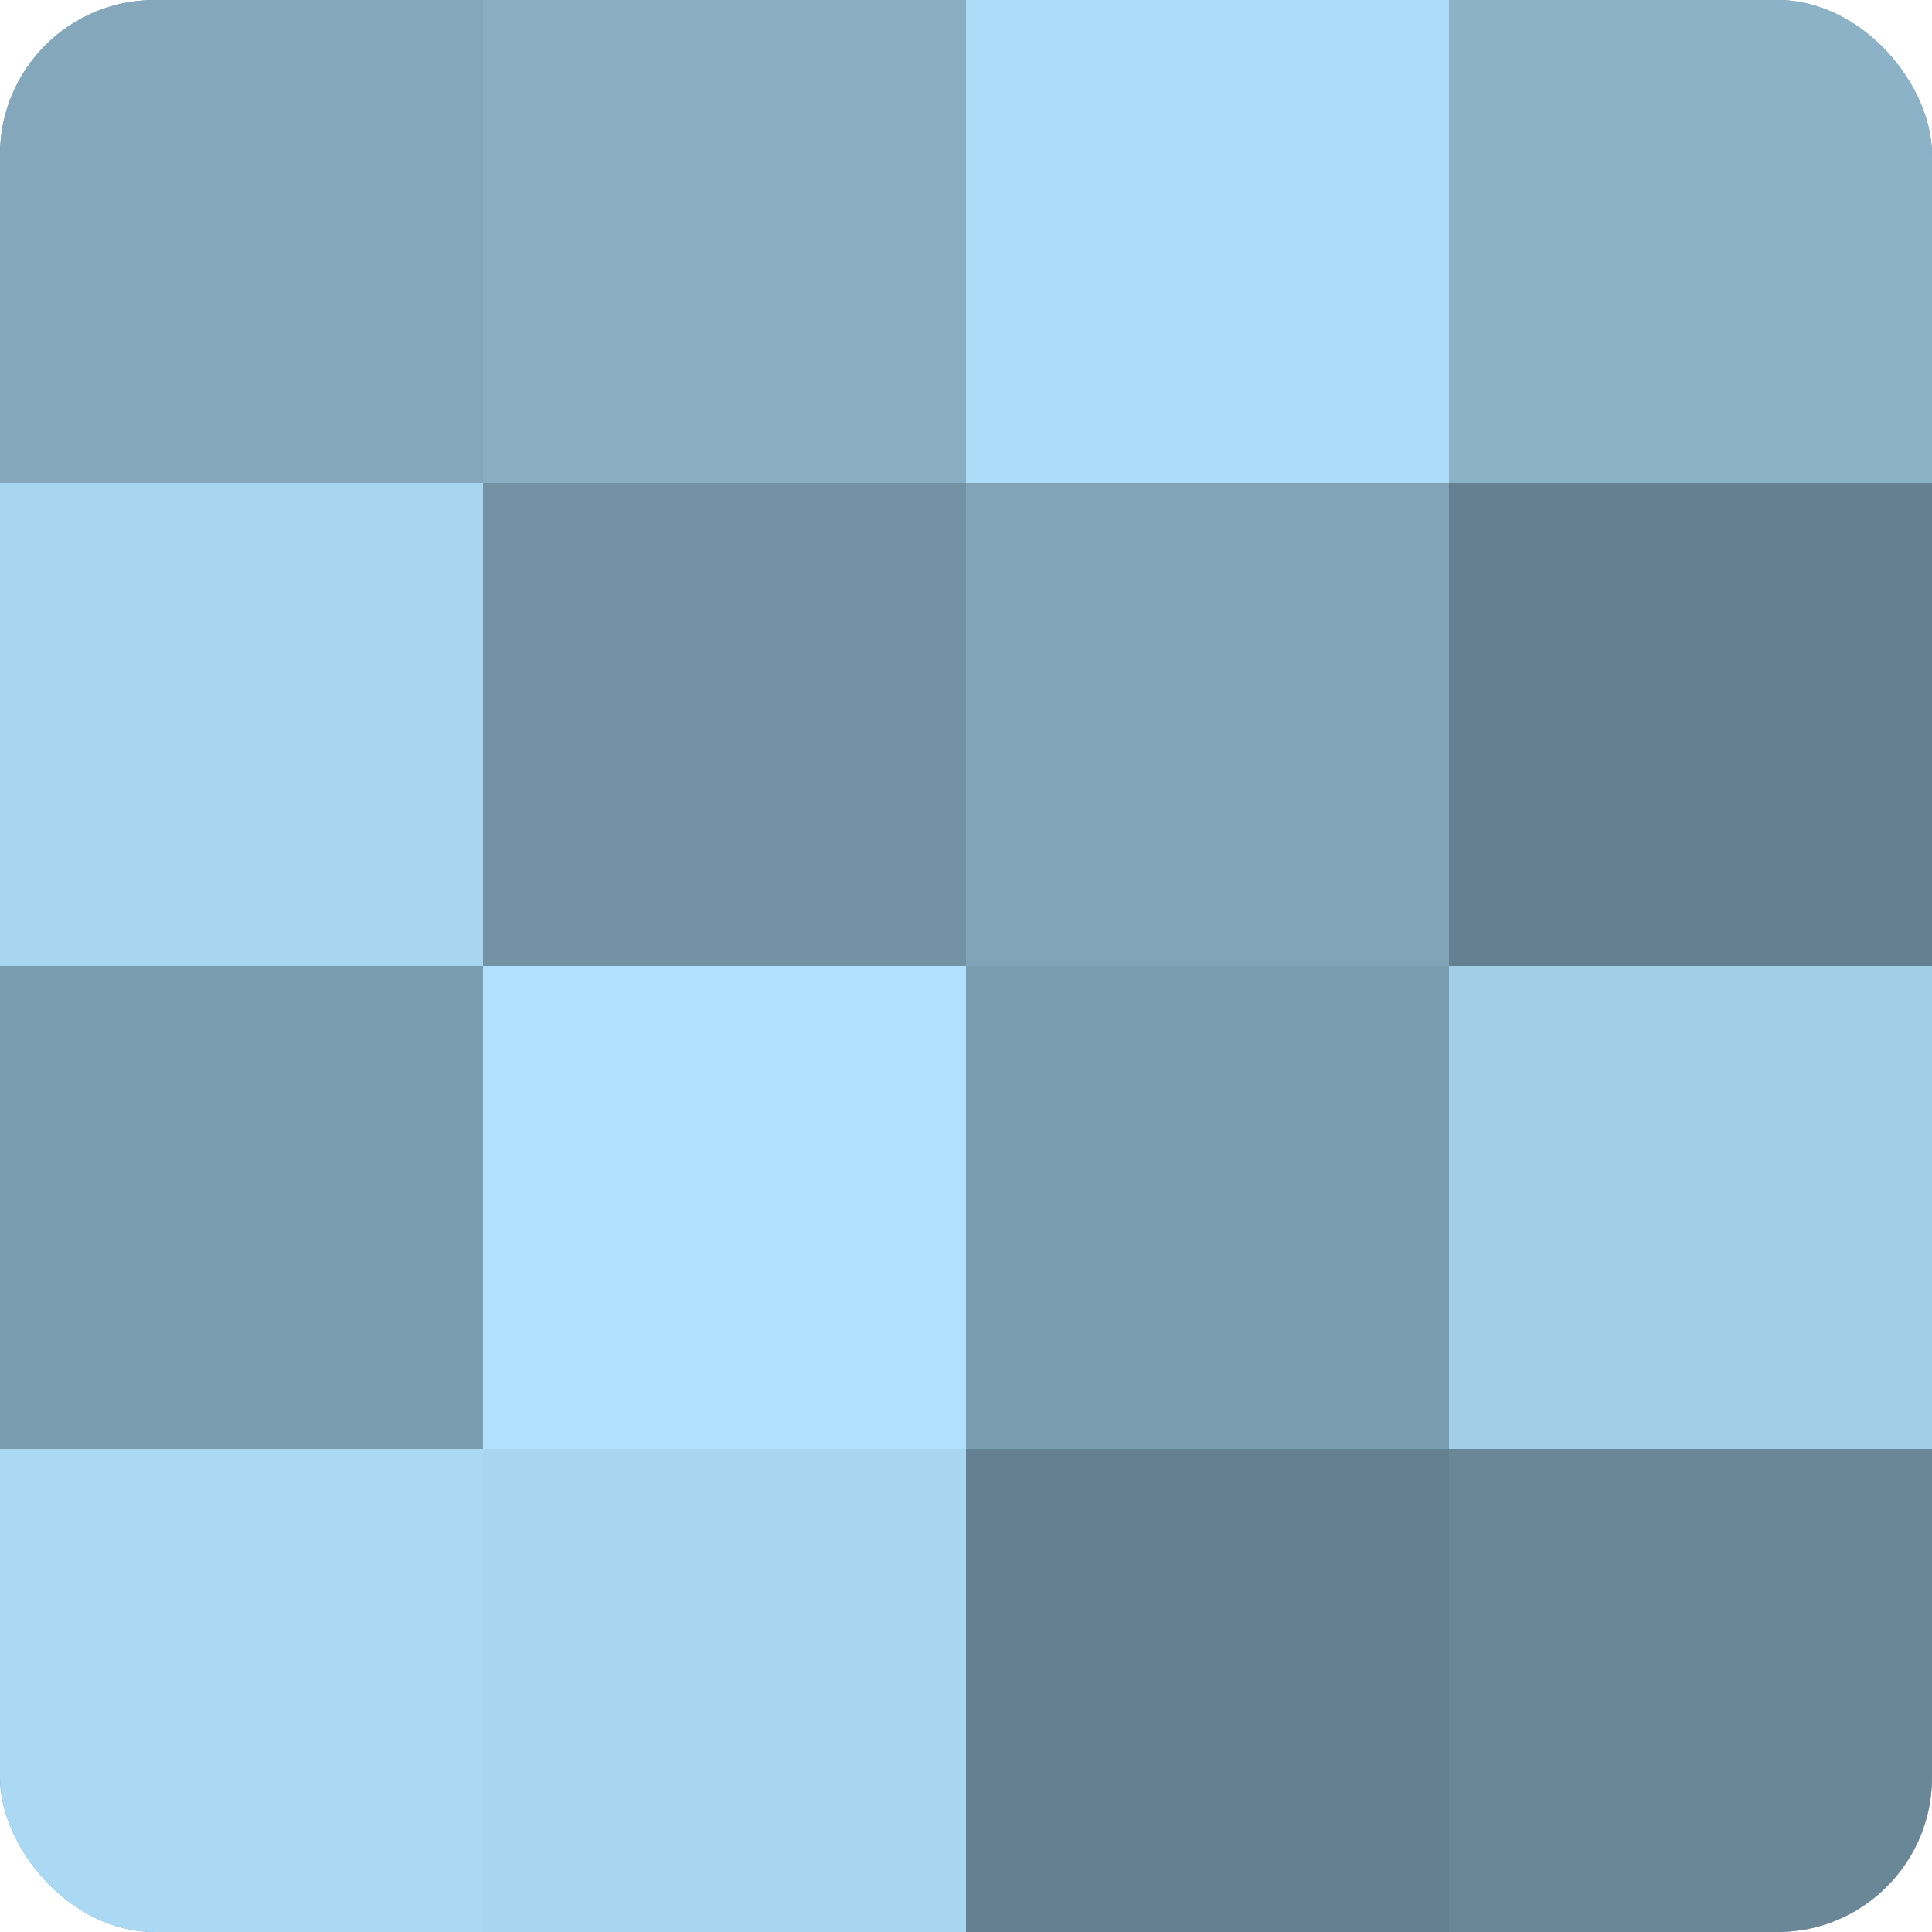 <?xml version="1.0" encoding="UTF-8"?>
<svg xmlns="http://www.w3.org/2000/svg" width="60" height="60" viewBox="0 0 100 100" preserveAspectRatio="xMidYMid meet"><defs><clipPath id="c" width="100" height="100"><rect width="100" height="100" rx="8" ry="8"/></clipPath></defs><g clip-path="url(#c)"><rect width="100" height="100" fill="#708ea0"/><rect width="25" height="25" fill="#84a7bc"/><rect y="25" width="25" height="25" fill="#a8d5f0"/><rect y="50" width="25" height="25" fill="#7b9db0"/><rect y="75" width="25" height="25" fill="#abd9f4"/><rect x="25" width="25" height="25" fill="#89aec4"/><rect x="25" y="25" width="25" height="25" fill="#7392a4"/><rect x="25" y="50" width="25" height="25" fill="#b0e0fc"/><rect x="25" y="75" width="25" height="25" fill="#a8d5f0"/><rect x="50" width="25" height="25" fill="#addcf8"/><rect x="50" y="25" width="25" height="25" fill="#81a4b8"/><rect x="50" y="50" width="25" height="25" fill="#7b9db0"/><rect x="50" y="75" width="25" height="25" fill="#658090"/><rect x="75" width="25" height="25" fill="#8cb2c8"/><rect x="75" y="25" width="25" height="25" fill="#658090"/><rect x="75" y="50" width="25" height="25" fill="#a2cee8"/><rect x="75" y="75" width="25" height="25" fill="#6a8798"/></g></svg>
